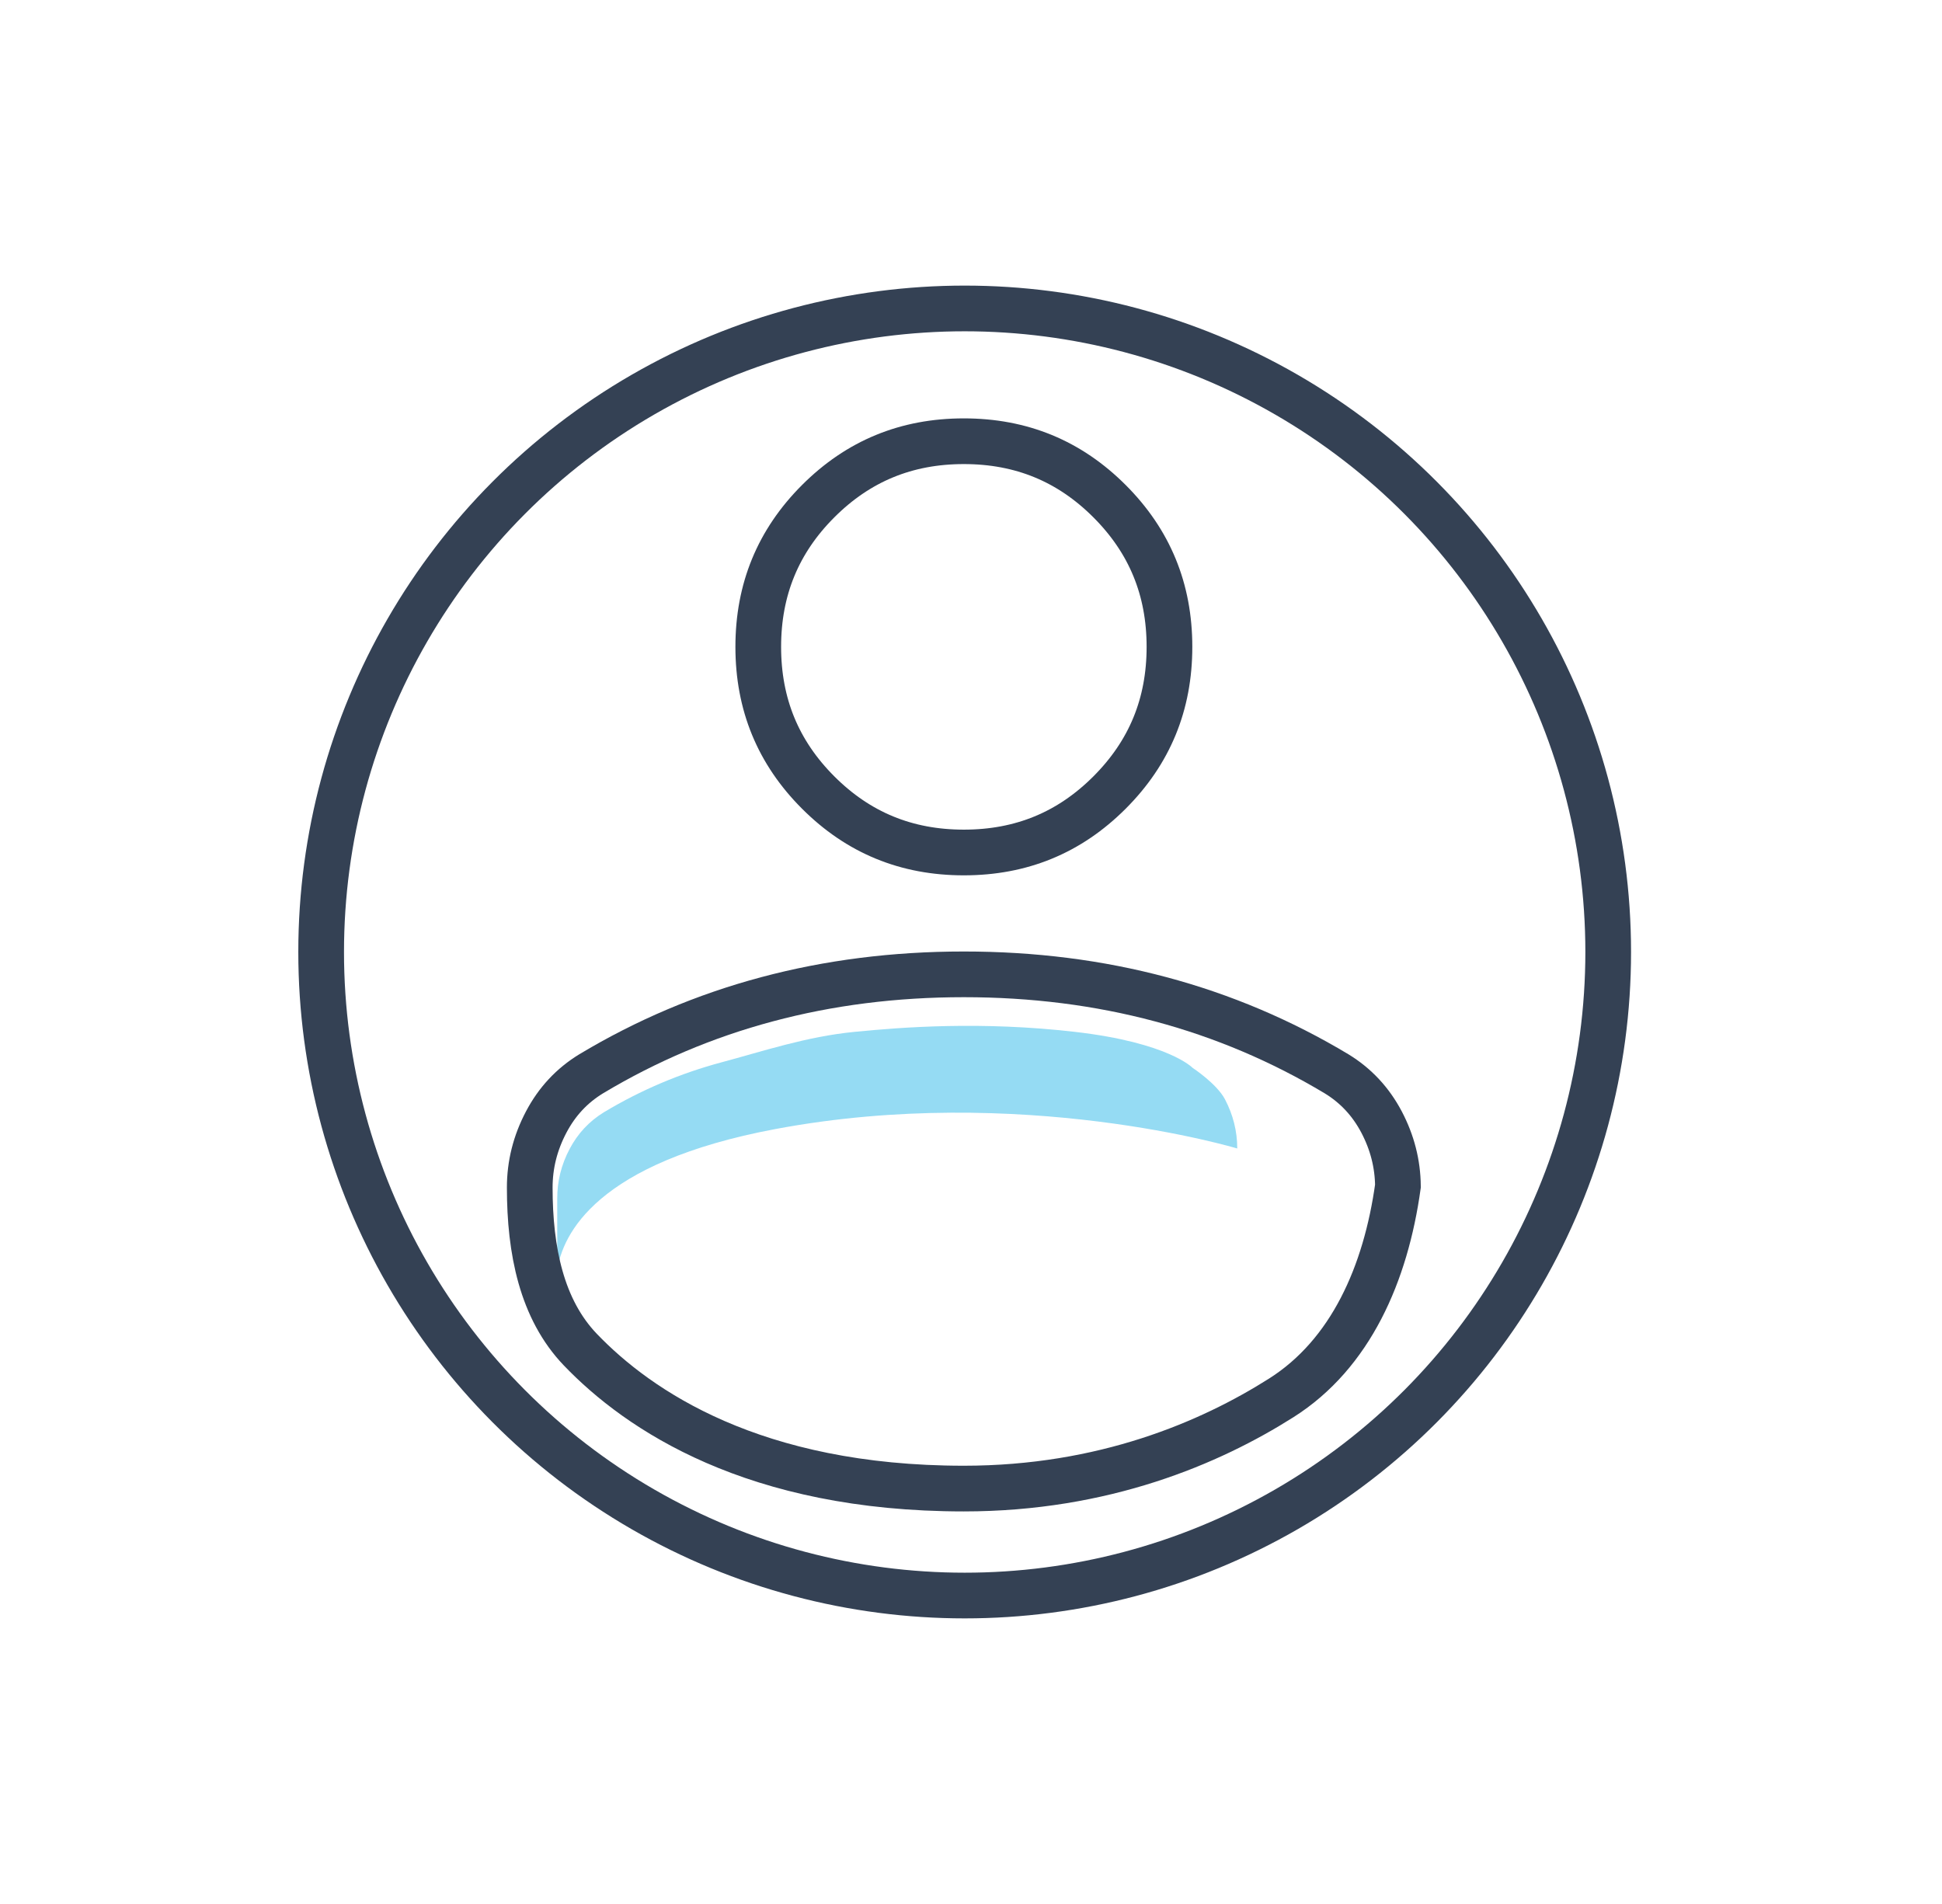 <svg width="51" height="50" viewBox="0 0 51 50" fill="none" xmlns="http://www.w3.org/2000/svg">
<path d="M25.312 22.387C23.803 22.387 22.54 21.866 21.487 20.813C20.434 19.76 19.913 18.496 19.913 16.987C19.913 15.478 20.434 14.214 21.487 13.161C22.54 12.108 23.803 11.587 25.312 11.587C26.822 11.587 28.085 12.108 29.138 13.161C30.191 14.214 30.712 15.478 30.712 16.987C30.712 18.496 30.191 19.76 29.138 20.813C28.085 21.866 26.822 22.387 25.312 22.387Z" stroke="#344154" stroke-width="1.2"/>
<path d="M14.634 33.36V33.926C14.634 33.926 14.584 33.706 14.634 33.36V31.47C14.634 31.017 14.741 30.586 14.957 30.176C15.172 29.767 15.474 29.444 15.862 29.207C16.832 28.625 17.861 28.188 18.949 27.897C20.038 27.606 21.171 27.223 22.435 27.098C23.699 26.973 25.773 26.814 28.233 27.098C30.693 27.382 31.319 28.042 31.319 28.042C31.319 28.042 31.953 28.458 32.169 28.867C32.384 29.277 32.492 29.708 32.492 30.16C32.492 30.16 26.797 28.443 20.366 29.649C15.657 30.532 14.771 32.415 14.634 33.36Z" fill="#95DBF3"/>
<path d="M13.912 31.187C13.912 30.587 14.054 30.016 14.344 29.466C14.627 28.928 15.018 28.509 15.523 28.2C16.975 27.329 18.514 26.677 20.142 26.242C21.772 25.806 23.494 25.587 25.312 25.587C27.131 25.587 28.853 25.806 30.483 26.242C32.111 26.677 33.65 27.329 35.102 28.2C35.607 28.509 35.998 28.928 36.282 29.466C36.564 30.003 36.706 30.561 36.712 31.147C36.392 33.448 35.471 35.556 33.647 36.71C31.784 37.89 28.986 39.091 25.312 39.091C19.796 39.091 16.769 37.035 15.242 35.444C14.224 34.383 13.912 32.84 13.912 31.187Z" stroke="#344154" stroke-width="1.2"/>
<circle cx="25.334" cy="25" r="16.9" stroke="#344154" stroke-width="1.2"/>
</svg>
